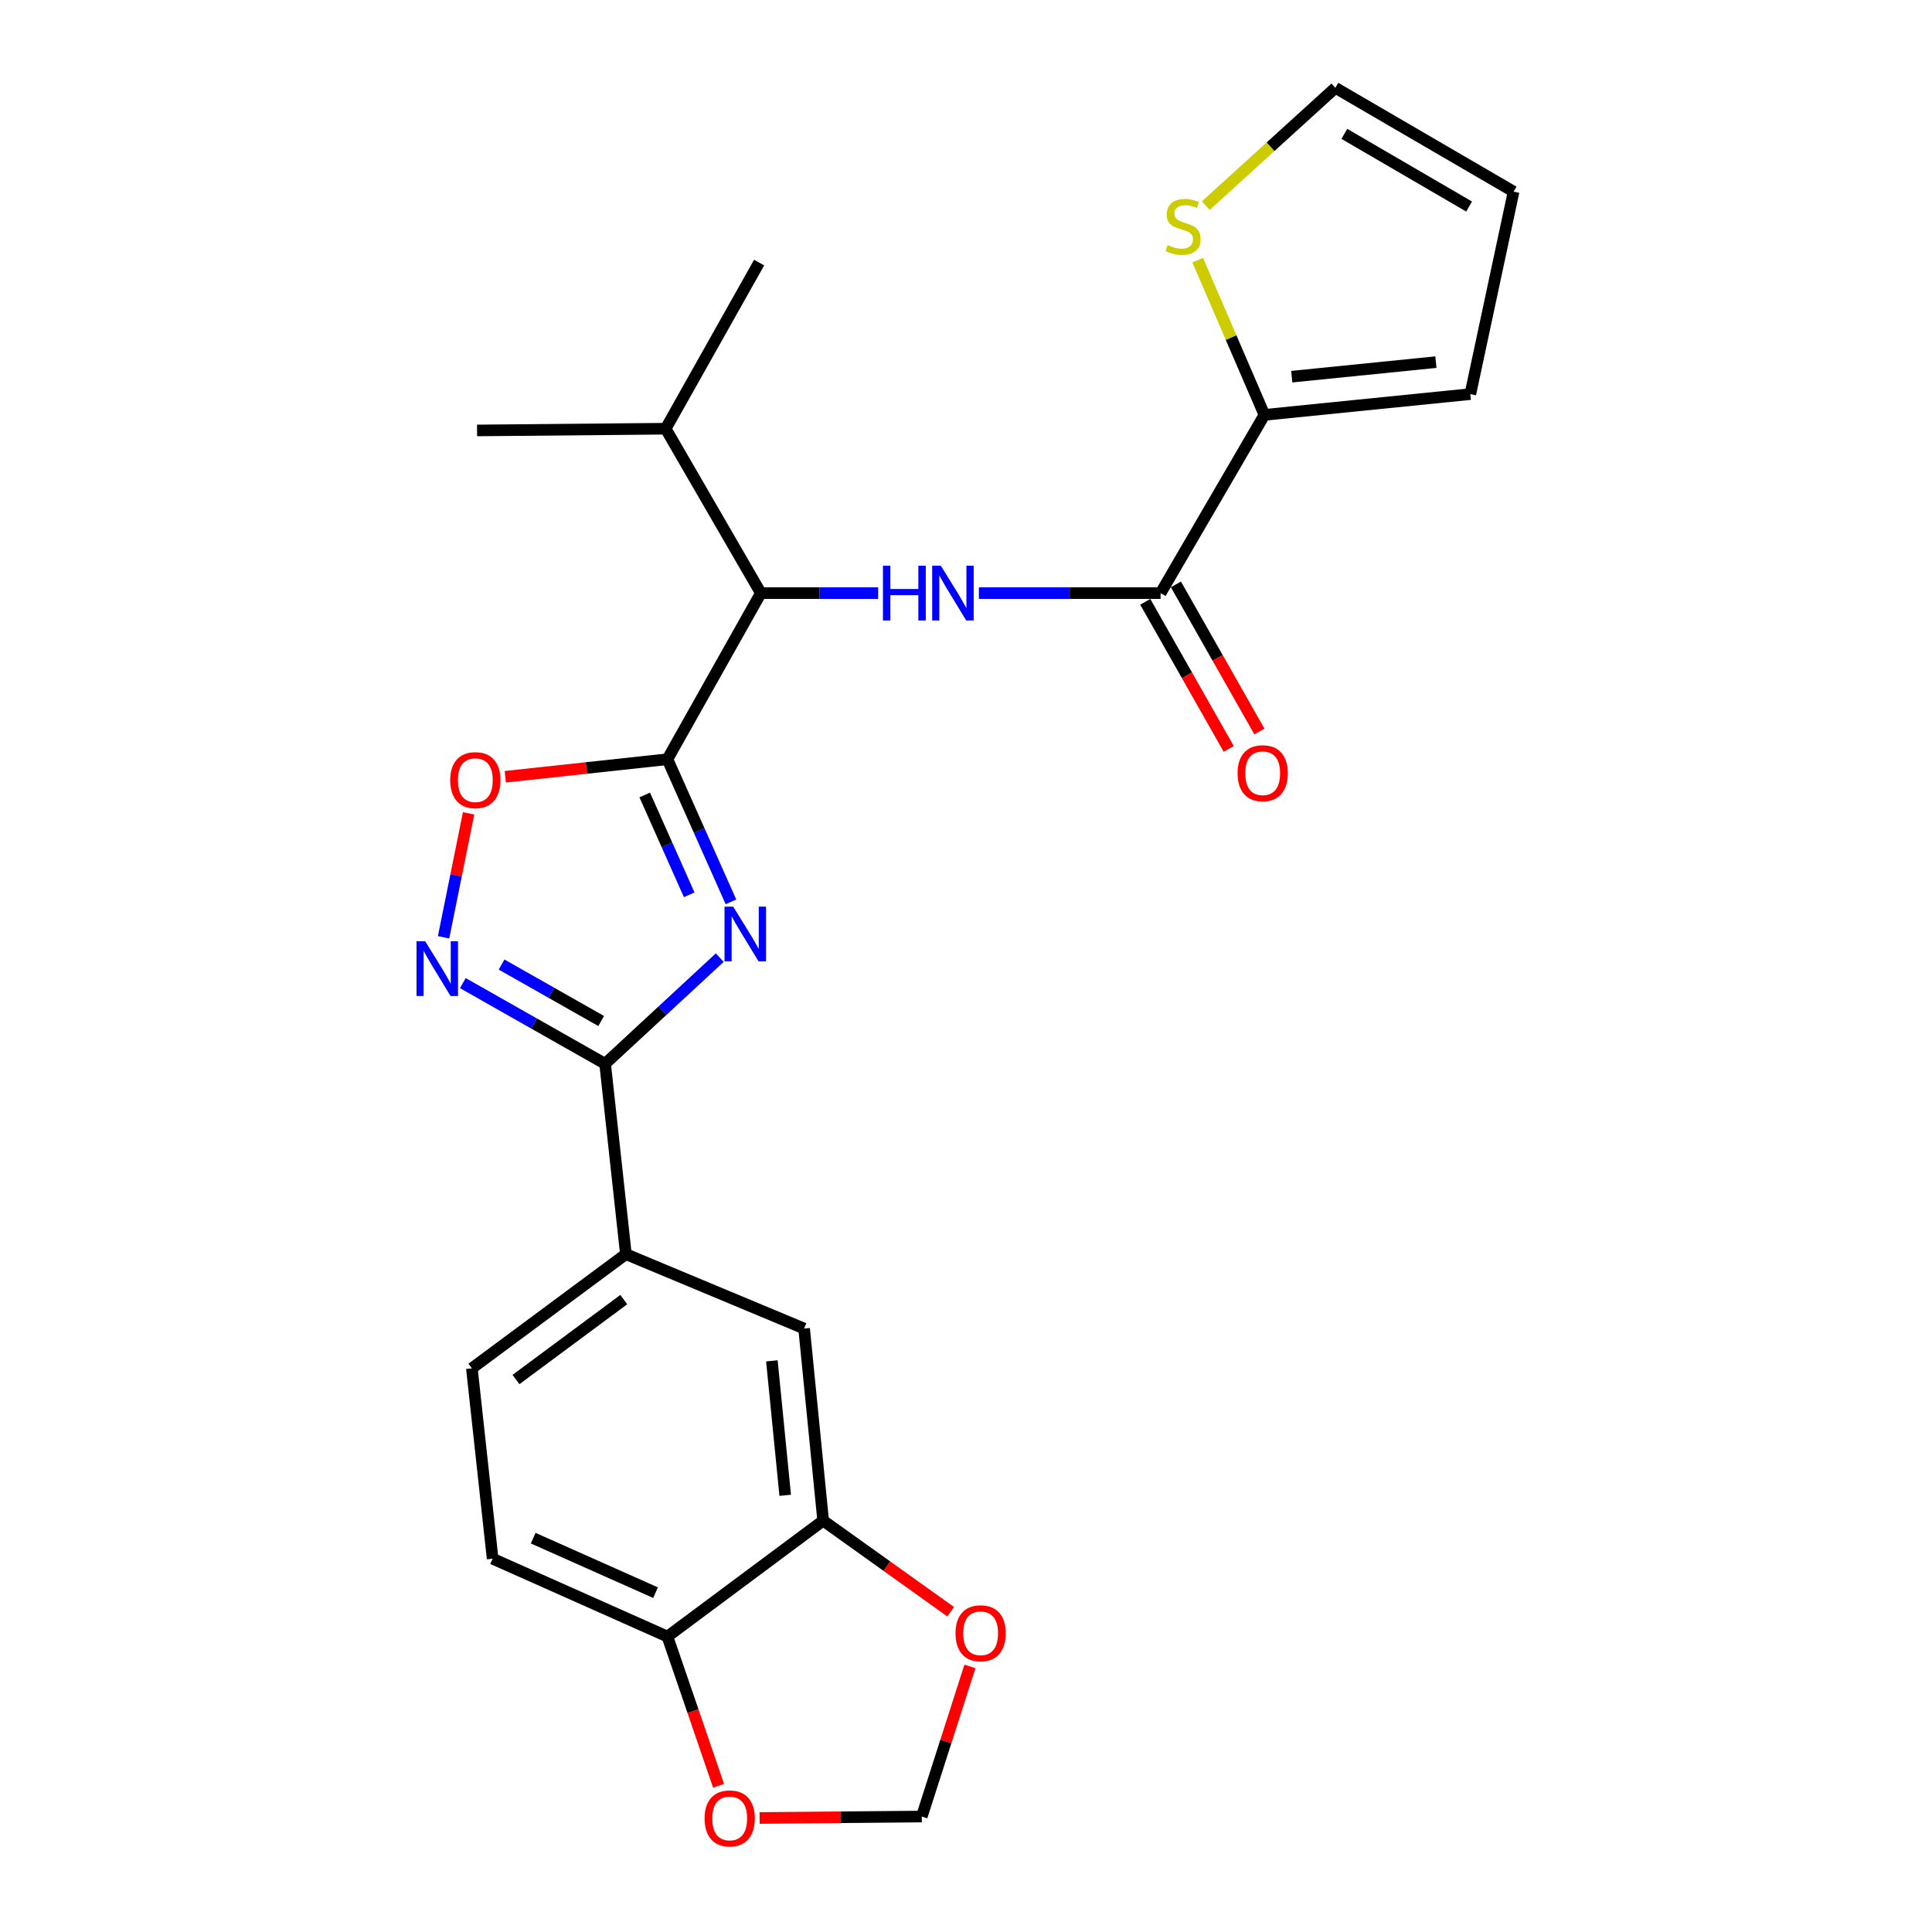 <?xml version='1.0' encoding='iso-8859-1'?>
<svg version='1.1' baseProfile='full'
              xmlns='http://www.w3.org/2000/svg'
                      xmlns:rdkit='http://www.rdkit.org/xml'
                      xmlns:xlink='http://www.w3.org/1999/xlink'
                  xml:space='preserve'
width='1000px' height='1000px' viewBox='0 0 1000 1000'>
<!-- END OF HEADER -->
<rect style='opacity:1.0;fill:#FFFFFF;stroke:none' width='1000' height='1000' x='0' y='0'> </rect>
<path class='bond-0' d='M 454.533,306.992 L 424.175,306.992' style='fill:none;fill-rule:evenodd;stroke:#0000FF;stroke-width:6px;stroke-linecap:butt;stroke-linejoin:miter;stroke-opacity:1' />
<path class='bond-0' d='M 424.175,306.992 L 393.816,306.992' style='fill:none;fill-rule:evenodd;stroke:#000000;stroke-width:6px;stroke-linecap:butt;stroke-linejoin:miter;stroke-opacity:1' />
<path class='bond-1' d='M 506.666,306.992 L 553.695,306.992' style='fill:none;fill-rule:evenodd;stroke:#0000FF;stroke-width:6px;stroke-linecap:butt;stroke-linejoin:miter;stroke-opacity:1' />
<path class='bond-1' d='M 553.695,306.992 L 600.724,306.992' style='fill:none;fill-rule:evenodd;stroke:#000000;stroke-width:6px;stroke-linecap:butt;stroke-linejoin:miter;stroke-opacity:1' />
<path class='bond-2' d='M 313.205,550.62 L 342.874,523.145' style='fill:none;fill-rule:evenodd;stroke:#000000;stroke-width:6px;stroke-linecap:butt;stroke-linejoin:miter;stroke-opacity:1' />
<path class='bond-2' d='M 342.874,523.145 L 372.542,495.67' style='fill:none;fill-rule:evenodd;stroke:#0000FF;stroke-width:6px;stroke-linecap:butt;stroke-linejoin:miter;stroke-opacity:1' />
<path class='bond-3' d='M 313.205,550.62 L 276.385,529.74' style='fill:none;fill-rule:evenodd;stroke:#000000;stroke-width:6px;stroke-linecap:butt;stroke-linejoin:miter;stroke-opacity:1' />
<path class='bond-3' d='M 276.385,529.74 L 239.564,508.861' style='fill:none;fill-rule:evenodd;stroke:#0000FF;stroke-width:6px;stroke-linecap:butt;stroke-linejoin:miter;stroke-opacity:1' />
<path class='bond-3' d='M 311.163,528.477 L 285.389,513.861' style='fill:none;fill-rule:evenodd;stroke:#000000;stroke-width:6px;stroke-linecap:butt;stroke-linejoin:miter;stroke-opacity:1' />
<path class='bond-3' d='M 285.389,513.861 L 259.614,499.246' style='fill:none;fill-rule:evenodd;stroke:#0000FF;stroke-width:6px;stroke-linecap:butt;stroke-linejoin:miter;stroke-opacity:1' />
<path class='bond-4' d='M 313.205,550.62 L 323.955,649.14' style='fill:none;fill-rule:evenodd;stroke:#000000;stroke-width:6px;stroke-linecap:butt;stroke-linejoin:miter;stroke-opacity:1' />
<path class='bond-5' d='M 378.343,466.8 L 361.898,429.888' style='fill:none;fill-rule:evenodd;stroke:#0000FF;stroke-width:6px;stroke-linecap:butt;stroke-linejoin:miter;stroke-opacity:1' />
<path class='bond-5' d='M 361.898,429.888 L 345.454,392.977' style='fill:none;fill-rule:evenodd;stroke:#000000;stroke-width:6px;stroke-linecap:butt;stroke-linejoin:miter;stroke-opacity:1' />
<path class='bond-5' d='M 356.735,463.155 L 345.224,437.317' style='fill:none;fill-rule:evenodd;stroke:#0000FF;stroke-width:6px;stroke-linecap:butt;stroke-linejoin:miter;stroke-opacity:1' />
<path class='bond-5' d='M 345.224,437.317 L 333.713,411.479' style='fill:none;fill-rule:evenodd;stroke:#000000;stroke-width:6px;stroke-linecap:butt;stroke-linejoin:miter;stroke-opacity:1' />
<path class='bond-6' d='M 345.454,392.977 L 303.492,397.514' style='fill:none;fill-rule:evenodd;stroke:#000000;stroke-width:6px;stroke-linecap:butt;stroke-linejoin:miter;stroke-opacity:1' />
<path class='bond-6' d='M 303.492,397.514 L 261.531,402.051' style='fill:none;fill-rule:evenodd;stroke:#FF0000;stroke-width:6px;stroke-linecap:butt;stroke-linejoin:miter;stroke-opacity:1' />
<path class='bond-7' d='M 345.454,392.977 L 393.816,306.992' style='fill:none;fill-rule:evenodd;stroke:#000000;stroke-width:6px;stroke-linecap:butt;stroke-linejoin:miter;stroke-opacity:1' />
<path class='bond-8' d='M 242.55,420.977 L 236.074,453.061' style='fill:none;fill-rule:evenodd;stroke:#FF0000;stroke-width:6px;stroke-linecap:butt;stroke-linejoin:miter;stroke-opacity:1' />
<path class='bond-8' d='M 236.074,453.061 L 229.599,485.145' style='fill:none;fill-rule:evenodd;stroke:#0000FF;stroke-width:6px;stroke-linecap:butt;stroke-linejoin:miter;stroke-opacity:1' />
<path class='bond-9' d='M 426.065,787.078 L 416.208,687.655' style='fill:none;fill-rule:evenodd;stroke:#000000;stroke-width:6px;stroke-linecap:butt;stroke-linejoin:miter;stroke-opacity:1' />
<path class='bond-9' d='M 406.421,773.965 L 399.521,704.37' style='fill:none;fill-rule:evenodd;stroke:#000000;stroke-width:6px;stroke-linecap:butt;stroke-linejoin:miter;stroke-opacity:1' />
<path class='bond-10' d='M 426.065,787.078 L 459.064,810.65' style='fill:none;fill-rule:evenodd;stroke:#000000;stroke-width:6px;stroke-linecap:butt;stroke-linejoin:miter;stroke-opacity:1' />
<path class='bond-10' d='M 459.064,810.65 L 492.064,834.223' style='fill:none;fill-rule:evenodd;stroke:#FF0000;stroke-width:6px;stroke-linecap:butt;stroke-linejoin:miter;stroke-opacity:1' />
<path class='bond-11' d='M 426.065,787.078 L 345.454,847.082' style='fill:none;fill-rule:evenodd;stroke:#000000;stroke-width:6px;stroke-linecap:butt;stroke-linejoin:miter;stroke-opacity:1' />
<path class='bond-12' d='M 345.454,847.082 L 254.986,806.782' style='fill:none;fill-rule:evenodd;stroke:#000000;stroke-width:6px;stroke-linecap:butt;stroke-linejoin:miter;stroke-opacity:1' />
<path class='bond-12' d='M 339.311,824.363 L 275.984,796.153' style='fill:none;fill-rule:evenodd;stroke:#000000;stroke-width:6px;stroke-linecap:butt;stroke-linejoin:miter;stroke-opacity:1' />
<path class='bond-13' d='M 345.454,847.082 L 358.693,885.703' style='fill:none;fill-rule:evenodd;stroke:#000000;stroke-width:6px;stroke-linecap:butt;stroke-linejoin:miter;stroke-opacity:1' />
<path class='bond-13' d='M 358.693,885.703 L 371.931,924.325' style='fill:none;fill-rule:evenodd;stroke:#FF0000;stroke-width:6px;stroke-linecap:butt;stroke-linejoin:miter;stroke-opacity:1' />
<path class='bond-14' d='M 502.034,862.55 L 489.574,901.394' style='fill:none;fill-rule:evenodd;stroke:#FF0000;stroke-width:6px;stroke-linecap:butt;stroke-linejoin:miter;stroke-opacity:1' />
<path class='bond-14' d='M 489.574,901.394 L 477.115,940.238' style='fill:none;fill-rule:evenodd;stroke:#000000;stroke-width:6px;stroke-linecap:butt;stroke-linejoin:miter;stroke-opacity:1' />
<path class='bond-15' d='M 393.178,940.991 L 435.146,940.614' style='fill:none;fill-rule:evenodd;stroke:#FF0000;stroke-width:6px;stroke-linecap:butt;stroke-linejoin:miter;stroke-opacity:1' />
<path class='bond-15' d='M 435.146,940.614 L 477.115,940.238' style='fill:none;fill-rule:evenodd;stroke:#000000;stroke-width:6px;stroke-linecap:butt;stroke-linejoin:miter;stroke-opacity:1' />
<path class='bond-16' d='M 416.208,687.655 L 323.955,649.14' style='fill:none;fill-rule:evenodd;stroke:#000000;stroke-width:6px;stroke-linecap:butt;stroke-linejoin:miter;stroke-opacity:1' />
<path class='bond-17' d='M 323.955,649.14 L 244.236,708.252' style='fill:none;fill-rule:evenodd;stroke:#000000;stroke-width:6px;stroke-linecap:butt;stroke-linejoin:miter;stroke-opacity:1' />
<path class='bond-17' d='M 322.869,672.669 L 267.066,714.047' style='fill:none;fill-rule:evenodd;stroke:#000000;stroke-width:6px;stroke-linecap:butt;stroke-linejoin:miter;stroke-opacity:1' />
<path class='bond-18' d='M 254.986,806.782 L 244.236,708.252' style='fill:none;fill-rule:evenodd;stroke:#000000;stroke-width:6px;stroke-linecap:butt;stroke-linejoin:miter;stroke-opacity:1' />
<path class='bond-19' d='M 393.816,306.992 L 344.551,221.898' style='fill:none;fill-rule:evenodd;stroke:#000000;stroke-width:6px;stroke-linecap:butt;stroke-linejoin:miter;stroke-opacity:1' />
<path class='bond-20' d='M 344.551,221.898 L 392.924,135.912' style='fill:none;fill-rule:evenodd;stroke:#000000;stroke-width:6px;stroke-linecap:butt;stroke-linejoin:miter;stroke-opacity:1' />
<path class='bond-21' d='M 344.551,221.898 L 246.924,222.801' style='fill:none;fill-rule:evenodd;stroke:#000000;stroke-width:6px;stroke-linecap:butt;stroke-linejoin:miter;stroke-opacity:1' />
<path class='bond-22' d='M 654.461,214.739 L 600.724,306.992' style='fill:none;fill-rule:evenodd;stroke:#000000;stroke-width:6px;stroke-linecap:butt;stroke-linejoin:miter;stroke-opacity:1' />
<path class='bond-23' d='M 654.461,214.739 L 637.194,174.694' style='fill:none;fill-rule:evenodd;stroke:#000000;stroke-width:6px;stroke-linecap:butt;stroke-linejoin:miter;stroke-opacity:1' />
<path class='bond-23' d='M 637.194,174.694 L 619.928,134.649' style='fill:none;fill-rule:evenodd;stroke:#CCCC00;stroke-width:6px;stroke-linecap:butt;stroke-linejoin:miter;stroke-opacity:1' />
<path class='bond-24' d='M 654.461,214.739 L 761.043,203.989' style='fill:none;fill-rule:evenodd;stroke:#000000;stroke-width:6px;stroke-linecap:butt;stroke-linejoin:miter;stroke-opacity:1' />
<path class='bond-24' d='M 668.616,194.965 L 743.224,187.44' style='fill:none;fill-rule:evenodd;stroke:#000000;stroke-width:6px;stroke-linecap:butt;stroke-linejoin:miter;stroke-opacity:1' />
<path class='bond-25' d='M 592.785,311.495 L 614.386,349.569' style='fill:none;fill-rule:evenodd;stroke:#000000;stroke-width:6px;stroke-linecap:butt;stroke-linejoin:miter;stroke-opacity:1' />
<path class='bond-25' d='M 614.386,349.569 L 635.987,387.643' style='fill:none;fill-rule:evenodd;stroke:#FF0000;stroke-width:6px;stroke-linecap:butt;stroke-linejoin:miter;stroke-opacity:1' />
<path class='bond-25' d='M 608.662,302.488 L 630.263,340.562' style='fill:none;fill-rule:evenodd;stroke:#000000;stroke-width:6px;stroke-linecap:butt;stroke-linejoin:miter;stroke-opacity:1' />
<path class='bond-25' d='M 630.263,340.562 L 651.864,378.636' style='fill:none;fill-rule:evenodd;stroke:#FF0000;stroke-width:6px;stroke-linecap:butt;stroke-linejoin:miter;stroke-opacity:1' />
<path class='bond-26' d='M 624.109,106.435 L 657.645,75.945' style='fill:none;fill-rule:evenodd;stroke:#CCCC00;stroke-width:6px;stroke-linecap:butt;stroke-linejoin:miter;stroke-opacity:1' />
<path class='bond-26' d='M 657.645,75.945 L 691.182,45.455' style='fill:none;fill-rule:evenodd;stroke:#000000;stroke-width:6px;stroke-linecap:butt;stroke-linejoin:miter;stroke-opacity:1' />
<path class='bond-27' d='M 761.043,203.989 L 783.434,99.192' style='fill:none;fill-rule:evenodd;stroke:#000000;stroke-width:6px;stroke-linecap:butt;stroke-linejoin:miter;stroke-opacity:1' />
<path class='bond-28' d='M 691.182,45.455 L 783.434,99.192' style='fill:none;fill-rule:evenodd;stroke:#000000;stroke-width:6px;stroke-linecap:butt;stroke-linejoin:miter;stroke-opacity:1' />
<path class='bond-28' d='M 695.832,69.288 L 760.409,106.904' style='fill:none;fill-rule:evenodd;stroke:#000000;stroke-width:6px;stroke-linecap:butt;stroke-linejoin:miter;stroke-opacity:1' />
<path  class='atom-0' d='M 457.019 292.832
L 460.859 292.832
L 460.859 304.872
L 475.339 304.872
L 475.339 292.832
L 479.179 292.832
L 479.179 321.152
L 475.339 321.152
L 475.339 308.072
L 460.859 308.072
L 460.859 321.152
L 457.019 321.152
L 457.019 292.832
' fill='#0000FF'/>
<path  class='atom-0' d='M 486.979 292.832
L 496.259 307.832
Q 497.179 309.312, 498.659 311.992
Q 500.139 314.672, 500.219 314.832
L 500.219 292.832
L 503.979 292.832
L 503.979 321.152
L 500.099 321.152
L 490.139 304.752
Q 488.979 302.832, 487.739 300.632
Q 486.539 298.432, 486.179 297.752
L 486.179 321.152
L 482.499 321.152
L 482.499 292.832
L 486.979 292.832
' fill='#0000FF'/>
<path  class='atom-2' d='M 379.494 469.275
L 388.774 484.275
Q 389.694 485.755, 391.174 488.435
Q 392.654 491.115, 392.734 491.275
L 392.734 469.275
L 396.494 469.275
L 396.494 497.595
L 392.614 497.595
L 382.654 481.195
Q 381.494 479.275, 380.254 477.075
Q 379.054 474.875, 378.694 474.195
L 378.694 497.595
L 375.014 497.595
L 375.014 469.275
L 379.494 469.275
' fill='#0000FF'/>
<path  class='atom-4' d='M 233.031 403.807
Q 233.031 397.007, 236.391 393.207
Q 239.751 389.407, 246.031 389.407
Q 252.311 389.407, 255.671 393.207
Q 259.031 397.007, 259.031 403.807
Q 259.031 410.687, 255.631 414.607
Q 252.231 418.487, 246.031 418.487
Q 239.791 418.487, 236.391 414.607
Q 233.031 410.727, 233.031 403.807
M 246.031 415.287
Q 250.351 415.287, 252.671 412.407
Q 255.031 409.487, 255.031 403.807
Q 255.031 398.247, 252.671 395.447
Q 250.351 392.607, 246.031 392.607
Q 241.711 392.607, 239.351 395.407
Q 237.031 398.207, 237.031 403.807
Q 237.031 409.527, 239.351 412.407
Q 241.711 415.287, 246.031 415.287
' fill='#FF0000'/>
<path  class='atom-5' d='M 220.067 487.194
L 229.347 502.194
Q 230.267 503.674, 231.747 506.354
Q 233.227 509.034, 233.307 509.194
L 233.307 487.194
L 237.067 487.194
L 237.067 515.514
L 233.187 515.514
L 223.227 499.114
Q 222.067 497.194, 220.827 494.994
Q 219.627 492.794, 219.267 492.114
L 219.267 515.514
L 215.587 515.514
L 215.587 487.194
L 220.067 487.194
' fill='#0000FF'/>
<path  class='atom-8' d='M 494.568 845.377
Q 494.568 838.577, 497.928 834.777
Q 501.288 830.977, 507.568 830.977
Q 513.848 830.977, 517.208 834.777
Q 520.568 838.577, 520.568 845.377
Q 520.568 852.257, 517.168 856.177
Q 513.768 860.057, 507.568 860.057
Q 501.328 860.057, 497.928 856.177
Q 494.568 852.297, 494.568 845.377
M 507.568 856.857
Q 511.888 856.857, 514.208 853.977
Q 516.568 851.057, 516.568 845.377
Q 516.568 839.817, 514.208 837.017
Q 511.888 834.177, 507.568 834.177
Q 503.248 834.177, 500.888 836.977
Q 498.568 839.777, 498.568 845.377
Q 498.568 851.097, 500.888 853.977
Q 503.248 856.857, 507.568 856.857
' fill='#FF0000'/>
<path  class='atom-9' d='M 364.692 941.21
Q 364.692 934.41, 368.052 930.61
Q 371.412 926.81, 377.692 926.81
Q 383.972 926.81, 387.332 930.61
Q 390.692 934.41, 390.692 941.21
Q 390.692 948.09, 387.292 952.01
Q 383.892 955.89, 377.692 955.89
Q 371.452 955.89, 368.052 952.01
Q 364.692 948.13, 364.692 941.21
M 377.692 952.69
Q 382.012 952.69, 384.332 949.81
Q 386.692 946.89, 386.692 941.21
Q 386.692 935.65, 384.332 932.85
Q 382.012 930.01, 377.692 930.01
Q 373.372 930.01, 371.012 932.81
Q 368.692 935.61, 368.692 941.21
Q 368.692 946.93, 371.012 949.81
Q 373.372 952.69, 377.692 952.69
' fill='#FF0000'/>
<path  class='atom-21' d='M 604.365 126.831
Q 604.685 126.951, 606.005 127.511
Q 607.325 128.071, 608.765 128.431
Q 610.245 128.751, 611.685 128.751
Q 614.365 128.751, 615.925 127.471
Q 617.485 126.151, 617.485 123.871
Q 617.485 122.311, 616.685 121.351
Q 615.925 120.391, 614.725 119.871
Q 613.525 119.351, 611.525 118.751
Q 609.005 117.991, 607.485 117.271
Q 606.005 116.551, 604.925 115.031
Q 603.885 113.511, 603.885 110.951
Q 603.885 107.391, 606.285 105.191
Q 608.725 102.991, 613.525 102.991
Q 616.805 102.991, 620.525 104.551
L 619.605 107.631
Q 616.205 106.231, 613.645 106.231
Q 610.885 106.231, 609.365 107.391
Q 607.845 108.511, 607.885 110.471
Q 607.885 111.991, 608.645 112.911
Q 609.445 113.831, 610.565 114.351
Q 611.725 114.871, 613.645 115.471
Q 616.205 116.271, 617.725 117.071
Q 619.245 117.871, 620.325 119.511
Q 621.445 121.111, 621.445 123.871
Q 621.445 127.791, 618.805 129.911
Q 616.205 131.991, 611.845 131.991
Q 609.325 131.991, 607.405 131.431
Q 605.525 130.911, 603.285 129.991
L 604.365 126.831
' fill='#CCCC00'/>
<path  class='atom-24' d='M 640.568 400.217
Q 640.568 393.417, 643.928 389.617
Q 647.288 385.817, 653.568 385.817
Q 659.848 385.817, 663.208 389.617
Q 666.568 393.417, 666.568 400.217
Q 666.568 407.097, 663.168 411.017
Q 659.768 414.897, 653.568 414.897
Q 647.328 414.897, 643.928 411.017
Q 640.568 407.137, 640.568 400.217
M 653.568 411.697
Q 657.888 411.697, 660.208 408.817
Q 662.568 405.897, 662.568 400.217
Q 662.568 394.657, 660.208 391.857
Q 657.888 389.017, 653.568 389.017
Q 649.248 389.017, 646.888 391.817
Q 644.568 394.617, 644.568 400.217
Q 644.568 405.937, 646.888 408.817
Q 649.248 411.697, 653.568 411.697
' fill='#FF0000'/>
</svg>
